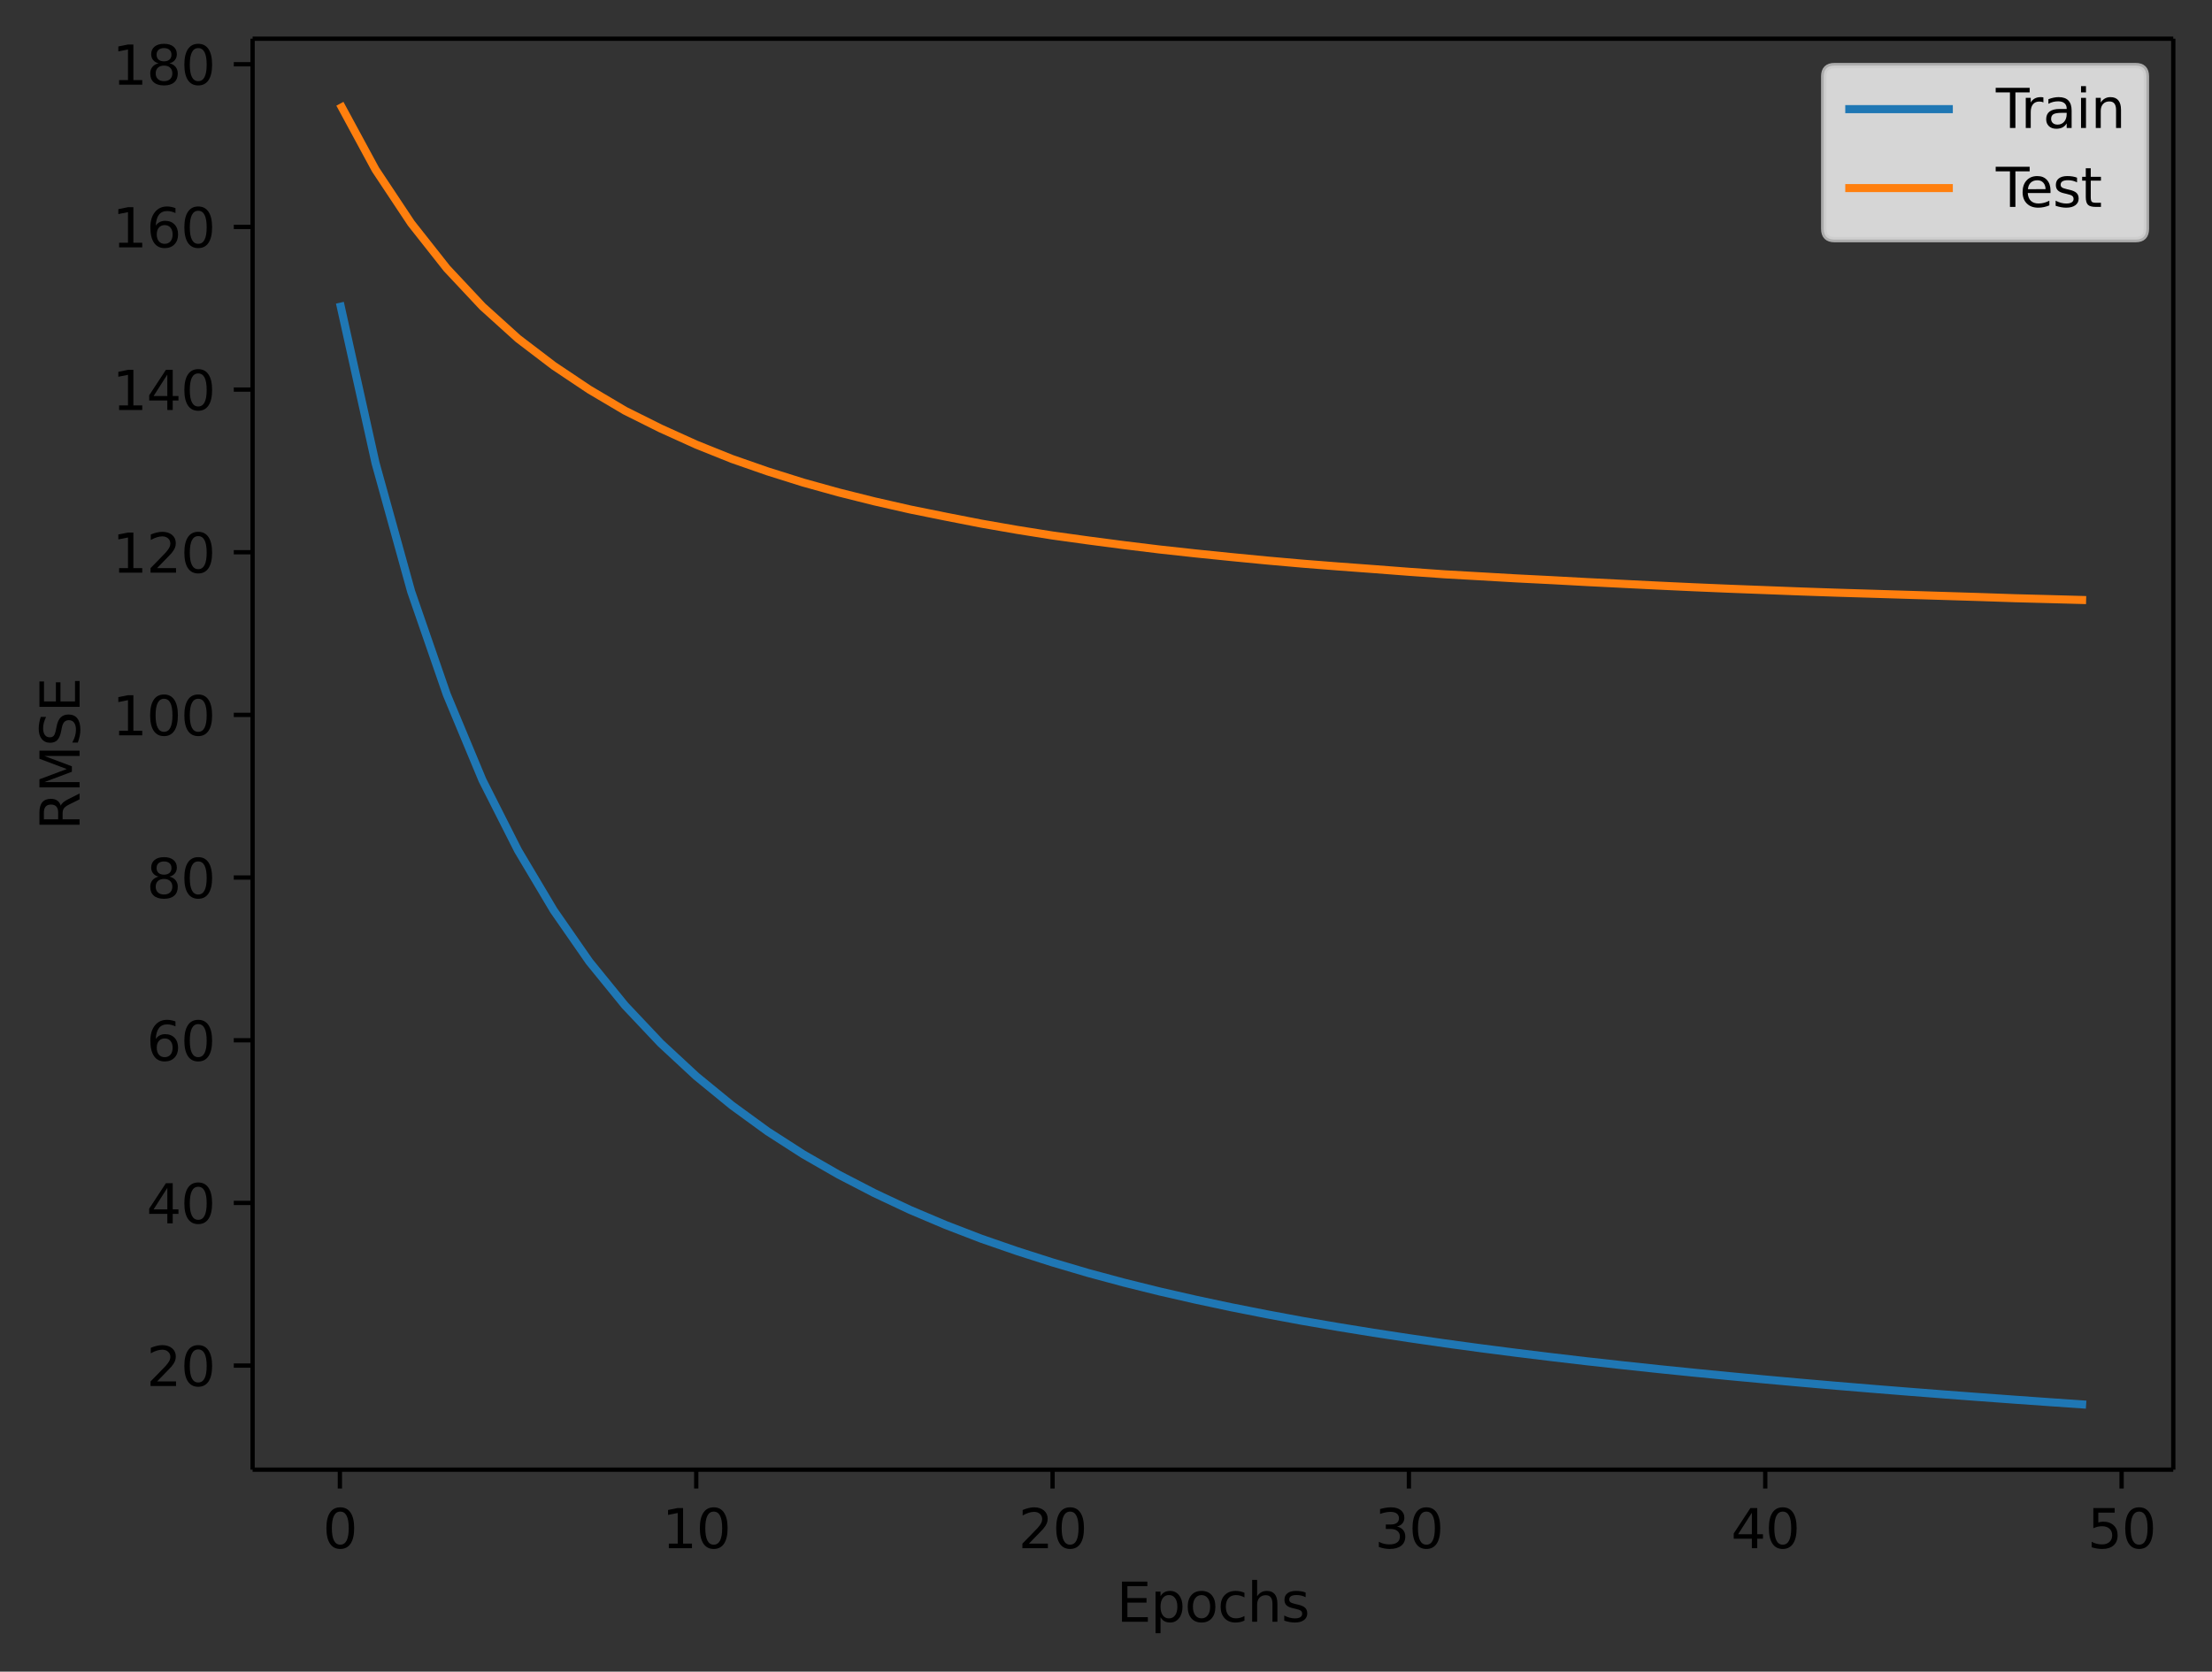 <?xml version="1.0" encoding="UTF-8"?>
<!DOCTYPE svg  PUBLIC '-//W3C//DTD SVG 1.1//EN'  'http://www.w3.org/Graphics/SVG/1.1/DTD/svg11.dtd'>
<svg width="411.29pt" height="310.87pt" version="1.1" viewBox="0 0 411.29 310.87" xmlns="http://www.w3.org/2000/svg" xmlns:xlink="http://www.w3.org/1999/xlink">
<rect x="0" y="0" width="411.29" height="310.87" fill="#333333" stroke="none"/>
<defs>
<style type="text/css">*{stroke-linejoin: round; stroke-linecap: butt}</style>
</defs>
<path d="m0 310.87h411.29v-310.87h-411.29v310.87z" fill="none"/>
<path d="m46.966 273.31h357.12v-266.11h-357.12v266.11z" fill="none"/>
<defs>
<path id="c" d="m0 0v3.5" stroke="#000" stroke-width=".8"/>
</defs>
<use x="63.198" y="273.312" stroke="#000000" stroke-width=".8" xlink:href="#c"/>
<g transform="translate(60.017 287.91) scale(.1 -.1)">
<defs>
<path id="a" transform="scale(.016)" d="m2034 4250q-487 0-733-480-245-479-245-1442 0-959 245-1439 246-480 733-480 491 0 736 480 246 480 246 1439 0 963-246 1442-245 480-736 480zm0 500q785 0 1199-621 414-620 414-1801 0-1178-414-1799-414-620-1199-620-784 0-1198 620-414 621-414 1799 0 1181 414 1801 414 621 1198 621z"/>
</defs>
<use xlink:href="#a"/>
</g>
<use x="129.454" y="273.312" stroke="#000000" stroke-width=".8" xlink:href="#c"/>
<g transform="translate(123.09 287.91) scale(.1 -.1)">
<defs>
<path id="d" transform="scale(.016)" d="m794 531h1031v3560l-1122-225v575l1116 225h631v-4135h1031v-531h-2687v531z"/>
</defs>
<use xlink:href="#d"/>
<use transform="translate(63.623)" xlink:href="#a"/>
</g>
<use x="195.71" y="273.312" stroke="#000000" stroke-width=".8" xlink:href="#c"/>
<g transform="translate(189.35 287.91) scale(.1 -.1)">
<defs>
<path id="f" transform="scale(.016)" d="m1228 531h2203v-531h-2962v531q359 372 979 998 621 627 780 809 303 340 423 576 121 236 121 464 0 372-261 606-261 235-680 235-297 0-627-103-329-103-704-313v638q381 153 712 231 332 78 607 78 725 0 1156-363 431-362 431-968 0-288-108-546-107-257-392-607-78-91-497-524-418-433-1181-1211z"/>
</defs>
<use xlink:href="#f"/>
<use transform="translate(63.623)" xlink:href="#a"/>
</g>
<use x="261.966" y="273.312" stroke="#000000" stroke-width=".8" xlink:href="#c"/>
<g transform="translate(255.6 287.91) scale(.1 -.1)">
<defs>
<path id="aa" transform="scale(.016)" d="m2597 2516q453-97 707-404 255-306 255-756 0-690-475-1069-475-378-1350-378-293 0-604 58t-642 174v609q262-153 574-231 313-78 654-78 593 0 904 234t311 681q0 413-289 645-289 233-804 233h-544v519h569q465 0 712 186t247 536q0 359-255 551-254 193-729 193-260 0-557-57-297-56-653-174v562q360 100 674 150t592 50q719 0 1137-327 419-326 419-882 0-388-222-655t-631-370z"/>
</defs>
<use xlink:href="#aa"/>
<use transform="translate(63.623)" xlink:href="#a"/>
</g>
<use x="328.222" y="273.312" stroke="#000000" stroke-width=".8" xlink:href="#c"/>
<g transform="translate(321.86 287.91) scale(.1 -.1)">
<defs>
<path id="e" transform="scale(.016)" d="m2419 4116-1594-2491h1594v2491zm-166 550h794v-3041h666v-525h-666v-1100h-628v1100h-2106v609l1940 2957z"/>
</defs>
<use xlink:href="#e"/>
<use transform="translate(63.623)" xlink:href="#a"/>
</g>
<use x="394.479" y="273.312" stroke="#000000" stroke-width=".8" xlink:href="#c"/>
<g transform="translate(388.12 287.91) scale(.1 -.1)">
<defs>
<path id="z" transform="scale(.016)" d="m691 4666h2478v-532h-1900v-1143q137 47 274 70 138 23 276 23 781 0 1237-428 457-428 457-1159 0-753-469-1171-469-417-1322-417-294 0-599 50-304 50-629 150v635q281-153 581-228t634-75q541 0 856 284 316 284 316 772 0 487-316 771-315 285-856 285-253 0-505-56-251-56-513-175v2344z"/>
</defs>
<use xlink:href="#z"/>
<use transform="translate(63.623)" xlink:href="#a"/>
</g>
<g transform="translate(207.61 301.59) scale(.1 -.1)">
<defs>
<path id="j" transform="scale(.016)" d="m628 4666h2950v-532h-2319v-1381h2222v-531h-2222v-1691h2375v-531h-3006v4666z"/>
<path id="o" transform="scale(.016)" d="m1159 525v-1856h-578v4831h578v-531q182 312 458 463 277 152 661 152 638 0 1036-506 399-506 399-1331t-399-1332q-398-506-1036-506-384 0-661 152-276 152-458 464zm1957 1222q0 634-261 995t-717 361q-457 0-718-361t-261-995 261-995 718-361q456 0 717 361t261 995z"/>
<path id="p" transform="scale(.016)" d="m1959 3097q-462 0-731-361t-269-989 267-989q268-361 733-361 460 0 728 362 269 363 269 988 0 622-269 986-268 364-728 364zm0 487q750 0 1178-488 429-487 429-1349 0-859-429-1349-428-489-1178-489-753 0-1180 489-426 490-426 1349 0 862 426 1349 427 488 1180 488z"/>
<path id="u" transform="scale(.016)" d="m3122 3366v-538q-244 135-489 202t-495 67q-560 0-870-355-309-354-309-995t309-996q310-354 870-354 250 0 495 67t489 202v-532q-241-112-499-168-257-57-548-57-791 0-1257 497-465 497-465 1341 0 856 470 1346 471 491 1290 491 265 0 518-55 253-54 491-163z"/>
<path id="s" transform="scale(.016)" d="m3513 2113v-2113h-575v2094q0 497-194 743-194 247-581 247-466 0-735-297-269-296-269-809v-1978h-578v4863h578v-1907q207 316 486 472 280 156 646 156 603 0 912-373 310-373 310-1098z"/>
<path id="h" transform="scale(.016)" d="m2834 3397v-544q-243 125-506 187-262 63-544 63-428 0-642-131t-214-394q0-200 153-314t616-217l197-44q612-131 870-370t258-667q0-488-386-773-386-284-1061-284-281 0-586 55t-642 164v594q319-166 628-249 309-82 613-82 406 0 624 139 219 139 219 392 0 234-158 359-157 125-692 241l-200 47q-534 112-772 345-237 233-237 639 0 494 350 762 350 269 994 269 318 0 599-47 282-46 519-140z"/>
</defs>
<use xlink:href="#j"/>
<use transform="translate(63.184)" xlink:href="#o"/>
<use transform="translate(126.66)" xlink:href="#p"/>
<use transform="translate(187.84)" xlink:href="#u"/>
<use transform="translate(242.82)" xlink:href="#s"/>
<use transform="translate(306.2)" xlink:href="#h"/>
</g>
<defs>
<path id="b" d="m0 0h-3.5" stroke="#000" stroke-width=".8"/>
</defs>
<use x="46.966" y="253.951" stroke="#000000" stroke-width=".8" xlink:href="#b"/>
<g transform="translate(27.241 257.75) scale(.1 -.1)">
<use xlink:href="#f"/>
<use transform="translate(63.623)" xlink:href="#a"/>
</g>
<use x="46.966" y="223.7" stroke="#000000" stroke-width=".8" xlink:href="#b"/>
<g transform="translate(27.241 227.5) scale(.1 -.1)">
<use xlink:href="#e"/>
<use transform="translate(63.623)" xlink:href="#a"/>
</g>
<use x="46.966" y="193.45" stroke="#000000" stroke-width=".8" xlink:href="#b"/>
<g transform="translate(27.241 197.25) scale(.1 -.1)">
<defs>
<path id="l" transform="scale(.016)" d="m2113 2584q-425 0-674-291-248-290-248-796 0-503 248-796 249-292 674-292t673 292q248 293 248 796 0 506-248 796-248 291-673 291zm1253 1979v-575q-238 112-480 171-242 60-480 60-625 0-955-422-329-422-376-1275 184 272 462 417 279 145 613 145 703 0 1111-427 408-426 408-1160 0-719-425-1154-425-434-1131-434-810 0-1238 620-428 621-428 1799 0 1106 525 1764t1409 658q238 0 480-47t505-140z"/>
</defs>
<use xlink:href="#l"/>
<use transform="translate(63.623)" xlink:href="#a"/>
</g>
<use x="46.966" y="163.199" stroke="#000000" stroke-width=".8" xlink:href="#b"/>
<g transform="translate(27.241 167) scale(.1 -.1)">
<defs>
<path id="k" transform="scale(.016)" d="m2034 2216q-450 0-708-241-257-241-257-662 0-422 257-663 258-241 708-241t709 242q260 243 260 662 0 421-258 662-257 241-711 241zm-631 268q-406 100-633 378-226 279-226 679 0 559 398 884 399 325 1092 325 697 0 1094-325t397-884q0-400-227-679-226-278-629-378 456-106 710-416 255-309 255-755 0-679-414-1042-414-362-1186-362-771 0-1186 362-414 363-414 1042 0 446 256 755 257 310 713 416zm-231 997q0-362 226-565 227-203 636-203 407 0 636 203 230 203 230 565 0 363-230 566-229 203-636 203-409 0-636-203-226-203-226-566z"/>
</defs>
<use xlink:href="#k"/>
<use transform="translate(63.623)" xlink:href="#a"/>
</g>
<use x="46.966" y="132.949" stroke="#000000" stroke-width=".8" xlink:href="#b"/>
<g transform="translate(20.878 136.75) scale(.1 -.1)">
<use xlink:href="#d"/>
<use transform="translate(63.623)" xlink:href="#a"/>
<use transform="translate(127.25)" xlink:href="#a"/>
</g>
<use x="46.966" y="102.698" stroke="#000000" stroke-width=".8" xlink:href="#b"/>
<g transform="translate(20.878 106.5) scale(.1 -.1)">
<use xlink:href="#d"/>
<use transform="translate(63.623)" xlink:href="#f"/>
<use transform="translate(127.25)" xlink:href="#a"/>
</g>
<use x="46.966" y="72.448" stroke="#000000" stroke-width=".8" xlink:href="#b"/>
<g transform="translate(20.878 76.247) scale(.1 -.1)">
<use xlink:href="#d"/>
<use transform="translate(63.623)" xlink:href="#e"/>
<use transform="translate(127.25)" xlink:href="#a"/>
</g>
<use x="46.966" y="42.197" stroke="#000000" stroke-width=".8" xlink:href="#b"/>
<g transform="translate(20.878 45.997) scale(.1 -.1)">
<use xlink:href="#d"/>
<use transform="translate(63.623)" xlink:href="#l"/>
<use transform="translate(127.25)" xlink:href="#a"/>
</g>
<use x="46.966" y="11.947" stroke="#000000" stroke-width=".8" xlink:href="#b"/>
<g transform="translate(20.878 15.746) scale(.1 -.1)">
<use xlink:href="#d"/>
<use transform="translate(63.623)" xlink:href="#k"/>
<use transform="translate(127.25)" xlink:href="#a"/>
</g>
<g transform="translate(14.798 154.38) rotate(-90) scale(.1 -.1)">
<defs>
<path id="x" transform="scale(.016)" d="m2841 2188q203-69 395-294t386-619l641-1275h-679l-596 1197q-232 469-449 622t-592 153h-688v-1972h-631v4666h1425q800 0 1194-335 394-334 394-1009 0-441-205-732-205-290-595-402zm-1582 1959v-1656h794q456 0 689 211t233 620-233 617-689 208h-794z"/>
<path id="y" transform="scale(.016)" d="m628 4666h941l1190-3175 1197 3175h941v-4666h-616v4097l-1203-3200h-634l-1203 3200v-4097h-613v4666z"/>
<path id="w" transform="scale(.016)" d="m3425 4513v-616q-359 172-678 256-319 85-616 85-515 0-795-200t-280-569q0-310 186-468 186-157 705-254l381-78q706-135 1042-474t336-907q0-679-455-1029-454-350-1332-350-331 0-705 75-373 75-773 222v650q384-215 753-325 369-109 725-109 540 0 834 212 294 213 294 607 0 343-211 537t-692 291l-385 75q-706 140-1022 440-315 300-315 835 0 619 436 975t1201 356q329 0 669-60 341-59 697-177z"/>
</defs>
<use xlink:href="#x"/>
<use transform="translate(69.482)" xlink:href="#y"/>
<use transform="translate(155.76)" xlink:href="#w"/>
<use transform="translate(219.24)" xlink:href="#j"/>
</g>
<path d="m63.198 56.295 6.626 29.813 6.626 23.895 6.626 19.156 6.626 15.912 6.626 13.093 6.626 11.134 6.626 9.539 6.626 8.144 6.626 7.018 6.626 6.146 6.626 5.423 6.626 4.825 6.626 4.264 6.626 3.804 6.626 3.429 6.626 3.118 6.626 2.805 6.626 2.553 6.626 2.292 6.626 2.121 6.626 1.956 6.626 1.784 6.626 1.645 6.626 1.512 6.626 1.413 6.626 1.309 6.626 1.231 6.626 1.136 6.626 1.076 6.626 1.011 6.626 0.959 6.626 0.903 6.626 0.853 6.626 0.812 6.626 0.776 6.626 0.735 6.626 0.708 6.626 0.675 6.626 0.648 6.626 0.619 6.626 0.598 6.626 0.574 6.626 0.55 6.626 0.534 6.626 0.515 6.626 0.498 6.626 0.483 6.626 0.471 6.626 0.454" clip-path="url(#g)" fill="none" stroke="#1f77b4" stroke-linecap="square" stroke-width="1.5"/>
<path d="m63.198 19.296 6.626 12.244 6.626 9.978 6.626 8.395 6.626 7.074 6.626 5.988 6.626 5.052 6.626 4.432 6.626 3.919 6.626 3.306 6.626 3 6.626 2.662 6.626 2.31 6.626 2.082 6.626 1.841 6.626 1.658 6.626 1.506 6.626 1.34 6.626 1.296 6.626 1.155 6.626 1.055 6.626 0.916 6.626 0.87 6.626 0.81 6.626 0.725 6.626 0.674 6.626 0.642 6.626 0.588 6.626 0.522 6.626 0.49 6.626 0.509 6.626 0.467 6.626 0.374 6.626 0.382 6.626 0.33 6.626 0.36 6.626 0.329 6.626 0.327 6.626 0.307 6.626 0.277 6.626 0.251 6.626 0.254 6.626 0.226 6.626 0.198 6.626 0.2 6.626 0.205 6.626 0.203 6.626 0.222 6.626 0.17 6.626 0.177" clip-path="url(#g)" fill="none" stroke="#ff7f0e" stroke-linecap="square" stroke-width="1.5"/>
<path d="m46.966 273.31v-266.11" fill="none" stroke="#000" stroke-linecap="square" stroke-width=".8"/>
<path d="m404.09 273.31v-266.11" fill="none" stroke="#000" stroke-linecap="square" stroke-width=".8"/>
<path d="m46.966 273.31h357.12" fill="none" stroke="#000" stroke-linecap="square" stroke-width=".8"/>
<path d="m46.966 7.2h357.12" fill="none" stroke="#000" stroke-linecap="square" stroke-width=".8"/>
<path d="m341.1 44.556h55.988q2 0 2-2v-28.356q0-2-2-2h-55.988q-2 0-2 2v28.356q0 2 2 2z" fill="#fff" opacity=".8" stroke="#ccc"/>
<path d="m343.1 20.298h10 10" fill="none" stroke="#1f77b4" stroke-linecap="square" stroke-width="1.5"/>
<g transform="translate(371.1 23.798) scale(.1 -.1)">
<defs>
<path id="i" transform="scale(.016)" d="m-19 4666h3947v-532h-1656v-4134h-634v4134h-1657v532z"/>
<path id="n" transform="scale(.016)" d="m2631 2963q-97 56-211 82-114 27-251 27-488 0-749-317t-261-911v-1844h-578v3500h578v-544q182 319 472 473 291 155 707 155 59 0 131-8 72-7 159-23l3-590z"/>
<path id="v" transform="scale(.016)" d="m2194 1759q-697 0-966-159t-269-544q0-306 202-486 202-179 548-179 479 0 768 339t289 901v128h-572zm1147 238v-1997h-575v531q-197-318-491-470t-719-152q-537 0-855 302-317 302-317 808 0 590 395 890 396 300 1180 300h807v57q0 397-261 614t-733 217q-300 0-585-72-284-72-546-216v532q315 122 612 182 297 61 578 61 760 0 1135-394 375-393 375-1193z"/>
<path id="r" transform="scale(.016)" d="m603 3500h575v-3500h-575v3500zm0 1363h575v-729h-575v729z"/>
<path id="q" transform="scale(.016)" d="m3513 2113v-2113h-575v2094q0 497-194 743-194 247-581 247-466 0-735-297-269-296-269-809v-1978h-578v3500h578v-544q207 316 486 472 280 156 646 156 603 0 912-373 310-373 310-1098z"/>
</defs>
<use xlink:href="#i"/>
<use transform="translate(46.334)" xlink:href="#n"/>
<use transform="translate(87.447)" xlink:href="#v"/>
<use transform="translate(148.73)" xlink:href="#r"/>
<use transform="translate(176.51)" xlink:href="#q"/>
</g>
<path d="m343.1 34.977h10 10" fill="none" stroke="#ff7f0e" stroke-linecap="square" stroke-width="1.5"/>
<g transform="translate(371.1 38.477) scale(.1 -.1)">
<defs>
<path id="t" transform="scale(.016)" d="m3597 1894v-281h-2644q38-594 358-905t892-311q331 0 642 81t618 244v-544q-310-131-635-200t-659-69q-838 0-1327 487-489 488-489 1320 0 859 464 1363 464 505 1252 505 706 0 1117-455 411-454 411-1235zm-575 169q-6 471-264 752-258 282-683 282-481 0-770-272t-333-766l2050 4z"/>
<path id="m" transform="scale(.016)" d="m1172 4494v-994h1184v-447h-1184v-1900q0-428 117-550t477-122h590v-481h-590q-666 0-919 248-253 249-253 905v1900h-422v447h422v994h578z"/>
</defs>
<use xlink:href="#i"/>
<use transform="translate(44.084)" xlink:href="#t"/>
<use transform="translate(105.61)" xlink:href="#h"/>
<use transform="translate(157.71)" xlink:href="#m"/>
</g>
<defs>
<clipPath id="g">
<rect x="46.966" y="7.2" width="357.12" height="266.11"/>
</clipPath>
</defs>
</svg>
